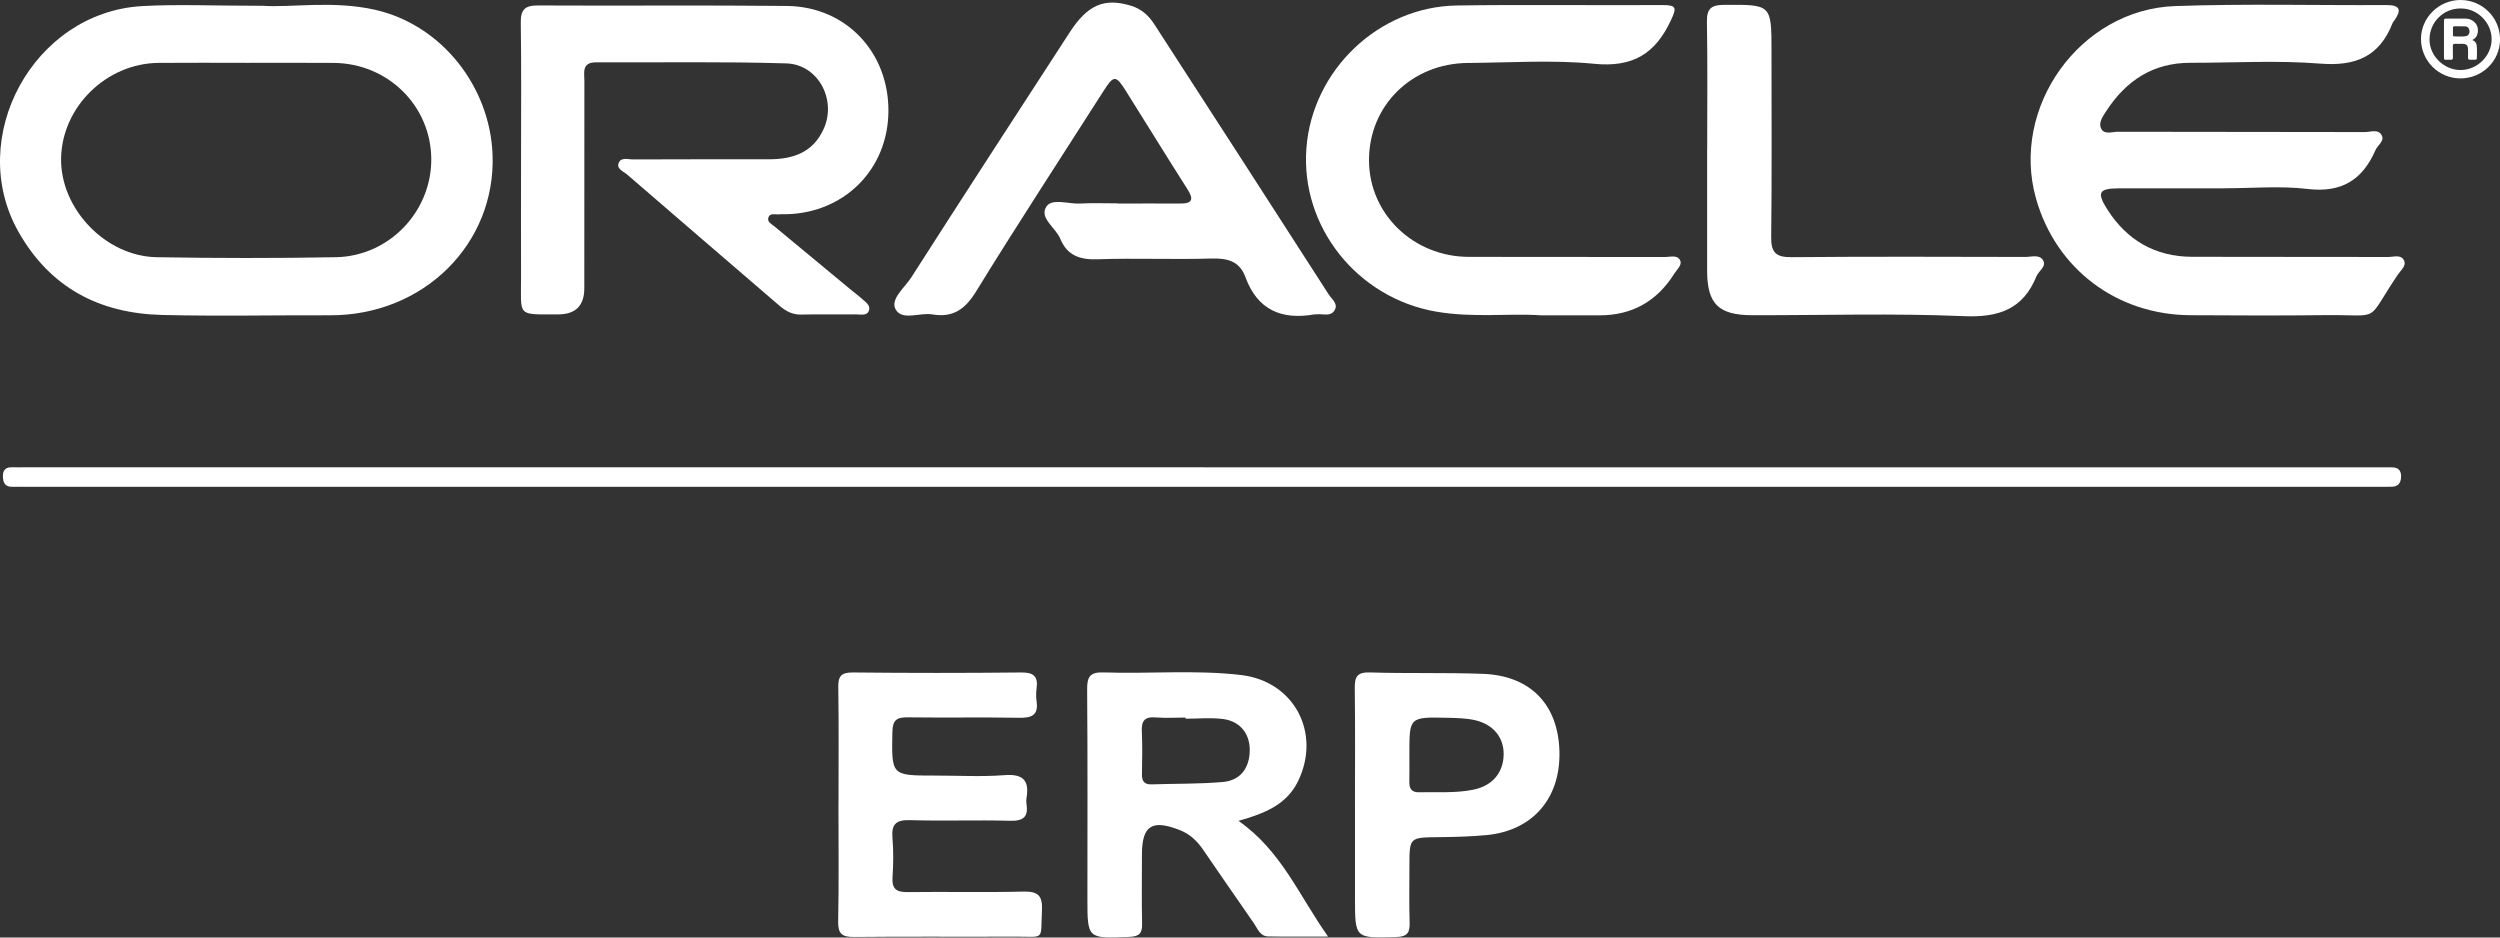 <svg width="232" height="87" viewBox="0 0 232 87" fill="none" xmlns="http://www.w3.org/2000/svg">
<rect x="0" y="0" width="232" height="87" fill="#333333" stroke="none"/>
<g clip-path="url(#clip0_2668_586)">
<path d="M24.371 0.535C26.924 0.729 30.906 0.017 34.828 0.913C41.031 2.33 45.468 8.075 45.709 14.336C46.025 22.612 39.325 29.291 30.612 29.259C25.425 29.242 20.235 29.357 15.049 29.228C9.232 29.086 4.658 26.71 1.717 21.515C-3.225 12.791 3.086 1.139 13.189 0.566C16.443 0.382 19.714 0.538 24.371 0.538V0.535ZM22.932 5.831C20.193 5.831 17.451 5.81 14.713 5.835C9.88 5.883 5.779 9.894 5.67 14.649C5.565 19.334 9.768 23.79 14.555 23.869C20.092 23.963 25.632 23.97 31.169 23.869C36.135 23.776 40.068 19.608 40.022 14.722C39.973 9.804 35.995 5.883 30.98 5.838C28.297 5.814 25.615 5.835 22.936 5.831H22.932Z" fill="white"/>
<path d="M206.439 17.476C203.171 17.476 199.907 17.469 196.64 17.479C194.773 17.486 194.546 17.851 195.572 19.455C197.382 22.289 199.998 23.821 203.42 23.831C209.485 23.852 215.551 23.831 221.617 23.849C222.117 23.849 222.783 23.598 223.073 24.13C223.361 24.654 222.797 25.074 222.52 25.484C219.421 30.079 221.158 29.176 215.709 29.245C211.569 29.297 207.426 29.273 203.287 29.252C196.433 29.221 190.795 24.956 188.946 18.438C186.547 9.974 193.008 0.875 201.854 0.563C208.379 0.333 214.917 0.507 221.448 0.469C222.748 0.462 222.874 0.931 222.205 1.886C222.138 1.98 222.054 2.07 222.016 2.177C220.811 5.234 218.615 6.164 215.33 5.904C211.331 5.584 207.29 5.831 203.262 5.828C199.792 5.824 197.295 7.488 195.47 10.294C195.159 10.773 194.738 11.346 194.962 11.877C195.236 12.541 195.992 12.228 196.531 12.228C204.173 12.249 211.811 12.235 219.452 12.256C219.992 12.256 220.73 11.936 221.039 12.589C221.28 13.107 220.632 13.485 220.433 13.951C219.235 16.698 217.291 17.913 214.133 17.535C211.604 17.233 209.009 17.472 206.442 17.472L206.439 17.476Z" fill="white"/>
<path d="M111.733 43.37C148.014 43.37 184.299 43.37 220.58 43.37C221.046 43.37 221.511 43.373 221.981 43.37C222.565 43.37 222.835 43.672 222.821 44.231C222.807 44.752 222.604 45.137 222.016 45.165C221.55 45.186 221.084 45.176 220.615 45.176C147.818 45.176 75.017 45.176 2.22 45.176C1.87 45.176 1.52 45.165 1.17 45.176C0.462 45.2 0.273 44.78 0.27 44.179C0.266 43.595 0.553 43.342 1.135 43.363C1.541 43.377 1.951 43.363 2.36 43.363C38.817 43.363 75.276 43.363 111.733 43.363V43.37Z" fill="white"/>
<path d="M48.353 14.774C48.353 10.554 48.392 6.331 48.329 2.112C48.311 0.907 48.693 0.5 49.919 0.507C57.616 0.549 65.317 0.472 73.015 0.552C78.488 0.608 82.47 4.821 82.446 10.304C82.421 15.663 78.422 19.726 73.025 19.879C72.79 19.886 72.556 19.858 72.325 19.89C71.954 19.938 71.418 19.705 71.292 20.244C71.204 20.615 71.624 20.81 71.891 21.029C74.258 22.991 76.622 24.953 78.989 26.912C79.301 27.172 79.637 27.408 79.935 27.683C80.267 27.992 80.793 28.291 80.649 28.787C80.484 29.346 79.872 29.169 79.43 29.173C77.739 29.193 76.047 29.148 74.356 29.193C73.522 29.214 72.906 28.86 72.321 28.36C67.615 24.311 62.904 20.265 58.208 16.205C57.879 15.92 57.245 15.694 57.389 15.194C57.578 14.545 58.275 14.798 58.758 14.795C62.957 14.774 67.156 14.784 71.355 14.781C73.606 14.781 75.484 14.149 76.464 11.902C77.634 9.228 75.918 5.974 72.969 5.883C67.086 5.703 61.192 5.81 55.301 5.786C53.974 5.783 54.23 6.738 54.23 7.502C54.219 13.92 54.226 20.337 54.223 26.756C54.223 28.365 53.414 29.172 51.796 29.176C47.894 29.176 48.367 29.416 48.353 25.696C48.339 22.053 48.353 18.41 48.353 14.767V14.774Z" fill="white"/>
<path d="M142.968 29.259C140.117 29.061 136.685 29.513 133.253 28.916C125.969 27.648 120.688 21.074 121.234 13.76C121.773 6.533 127.913 0.625 135.183 0.511C141.539 0.41 147.895 0.511 154.251 0.469C155.624 0.459 155.593 0.743 155.05 1.903C153.611 4.987 151.523 6.272 147.951 5.921C144.081 5.539 140.145 5.817 136.237 5.842C130.98 5.876 126.998 9.835 127.044 14.944C127.09 19.886 131.173 23.824 136.307 23.838C142.372 23.852 148.438 23.838 154.5 23.852C154.997 23.852 155.673 23.616 155.925 24.178C156.114 24.599 155.621 25.005 155.376 25.394C153.76 27.973 151.446 29.263 148.435 29.263C146.803 29.263 145.167 29.263 142.961 29.263L142.968 29.259Z" fill="white"/>
<path d="M103.722 18.889C105.648 18.889 107.574 18.875 109.497 18.889C110.656 18.899 110.803 18.511 110.194 17.555C108.261 14.531 106.387 11.467 104.475 8.429C103.544 6.949 103.348 6.97 102.409 8.443C98.455 14.638 94.428 20.792 90.579 27.05C89.556 28.717 88.422 29.499 86.513 29.176C85.347 28.981 83.694 29.801 83.106 28.693C82.601 27.748 83.967 26.686 84.57 25.738C89.437 18.132 94.358 10.561 99.278 2.987C100.949 0.417 102.5 -0.212 104.955 0.531C105.918 0.823 106.594 1.441 107.098 2.219C112.516 10.575 117.913 18.945 123.302 27.321C123.593 27.773 124.244 28.214 123.82 28.839C123.442 29.398 122.749 29.103 122.189 29.169C122.132 29.176 122.069 29.162 122.013 29.169C118.939 29.718 116.69 28.77 115.573 25.71C115.03 24.224 113.889 23.942 112.383 23.991C108.884 24.099 105.379 23.939 101.884 24.06C100.227 24.119 99.043 23.727 98.396 22.161C97.968 21.133 96.452 20.244 97.079 19.209C97.597 18.347 99.138 18.952 100.224 18.889C101.386 18.823 102.556 18.875 103.722 18.872V18.889Z" fill="white"/>
<path d="M114.93 76.175C118.93 78.971 120.533 83.096 123.248 86.913C121.143 86.913 119.42 86.934 117.693 86.903C116.919 86.889 116.706 86.173 116.352 85.666C114.762 83.385 113.19 81.093 111.614 78.804C111.078 78.026 110.413 77.401 109.509 77.043C106.907 76.008 105.972 76.606 105.972 79.314C105.972 81.454 105.94 83.59 105.986 85.729C106.007 86.614 105.723 86.906 104.799 86.944C100.912 87.104 100.912 87.135 100.912 83.388C100.912 76.915 100.94 70.445 100.887 63.971C100.876 62.79 101.164 62.356 102.428 62.401C106.676 62.547 110.948 62.144 115.182 62.644C120.106 63.228 122.617 68.013 120.47 72.473C119.416 74.661 117.385 75.487 114.927 76.175H114.93ZM110.024 66.694V66.59C109.096 66.59 108.161 66.649 107.236 66.576C106.224 66.496 105.912 66.902 105.961 67.864C106.025 69.184 105.993 70.51 105.972 71.837C105.961 72.466 106.165 72.813 106.861 72.789C109.064 72.716 111.278 72.761 113.47 72.57C115.067 72.431 115.911 71.351 115.974 69.75C116.037 68.145 115.116 66.93 113.498 66.725C112.356 66.579 111.183 66.697 110.02 66.697L110.024 66.694Z" fill="white"/>
<path d="M158.428 13.843C158.428 9.908 158.47 5.977 158.403 2.042C158.382 0.83 158.764 0.458 159.993 0.451C164.399 0.427 164.395 0.382 164.395 4.806C164.395 10.533 164.434 16.26 164.367 21.987C164.35 23.414 164.78 23.88 166.248 23.866C173.483 23.8 180.718 23.831 187.95 23.845C188.51 23.845 189.249 23.588 189.589 24.137C189.953 24.731 189.193 25.127 188.987 25.634C187.743 28.69 185.505 29.478 182.242 29.339C175.721 29.061 169.175 29.263 162.641 29.252C159.478 29.249 158.428 28.214 158.421 25.12C158.417 21.358 158.421 17.601 158.421 13.839L158.428 13.843Z" fill="white"/>
<path d="M77.814 74.727C77.814 71.084 77.849 67.437 77.793 63.794C77.775 62.745 78.059 62.394 79.158 62.405C84.352 62.46 89.546 62.46 94.736 62.405C95.888 62.391 96.35 62.731 96.196 63.874C96.14 64.27 96.14 64.69 96.196 65.086C96.378 66.364 95.751 66.631 94.585 66.61C91.142 66.548 87.7 66.617 84.257 66.569C83.238 66.555 82.836 66.794 82.814 67.906C82.734 71.973 82.689 71.973 86.744 71.973C88.901 71.973 91.072 72.098 93.219 71.934C94.988 71.799 95.534 72.459 95.257 74.074C95.229 74.244 95.229 74.424 95.257 74.595C95.443 75.782 94.998 76.203 93.737 76.168C90.649 76.081 87.553 76.206 84.46 76.109C83.116 76.067 82.713 76.508 82.822 77.786C82.923 78.991 82.906 80.217 82.825 81.429C82.755 82.53 83.221 82.801 84.254 82.787C87.812 82.739 91.374 82.829 94.932 82.739C96.304 82.704 96.763 83.082 96.693 84.475C96.55 87.361 97.029 86.906 94.14 86.92C89.181 86.948 84.219 86.896 79.26 86.951C78.122 86.965 77.761 86.646 77.782 85.493C77.856 81.909 77.81 78.321 77.81 74.734L77.814 74.727Z" fill="white"/>
<path d="M125.741 74.671C125.741 71.087 125.769 67.503 125.723 63.919C125.709 62.877 125.874 62.36 127.128 62.401C130.623 62.512 134.125 62.405 137.62 62.533C142.022 62.697 144.599 65.378 144.715 69.715C144.831 74.067 142.25 77.078 137.97 77.495C136.464 77.64 134.944 77.672 133.431 77.689C130.794 77.724 130.794 77.703 130.794 80.401C130.794 82.134 130.759 83.871 130.812 85.604C130.84 86.517 130.637 86.924 129.576 86.955C125.744 87.069 125.744 87.111 125.744 83.346C125.744 80.457 125.744 77.567 125.744 74.674L125.741 74.671ZM130.791 69.969C130.791 70.834 130.801 71.698 130.787 72.563C130.777 73.185 130.994 73.535 131.687 73.522C133.372 73.483 135.067 73.622 136.73 73.282C138.492 72.924 139.507 71.716 139.539 70.028C139.567 68.465 138.611 67.236 136.895 66.836C136.058 66.642 135.168 66.631 134.3 66.61C130.787 66.531 130.787 66.541 130.791 69.969Z" fill="white"/>
<path d="M228.335 5.53168e-06C230.369 0.003 232.012 1.643 232.005 3.664C231.998 5.661 230.348 7.283 228.321 7.276C226.293 7.272 224.658 5.623 224.668 3.598C224.675 1.629 226.338 -0.003 228.335 5.53168e-06ZM228.335 0.785C226.731 0.788 225.466 2.063 225.459 3.657C225.449 5.178 226.79 6.501 228.342 6.498C229.89 6.494 231.22 5.195 231.224 3.636C231.224 2.094 229.89 0.754 228.338 0.788L228.335 0.785Z" fill="white"/>
<path d="M229.438 3.719C229.841 3.883 229.851 4.202 229.858 4.518C229.865 4.81 229.869 5.105 229.848 5.397C229.841 5.515 229.795 5.55 229.686 5.546C229.539 5.543 229.389 5.539 229.242 5.546C229.091 5.553 229.025 5.501 229.032 5.345C229.042 5.091 229.039 4.841 229.032 4.588C229.025 4.202 228.891 4.074 228.499 4.067C228.275 4.067 228.048 4.074 227.823 4.063C227.662 4.056 227.62 4.119 227.624 4.268C227.631 4.626 227.624 4.984 227.631 5.341C227.631 5.498 227.575 5.553 227.421 5.546C227.274 5.539 227.123 5.536 226.976 5.546C226.839 5.557 226.801 5.505 226.801 5.376C226.804 4.942 226.801 4.508 226.801 4.074C226.801 3.403 226.801 2.737 226.801 2.066C226.801 1.726 226.801 1.726 227.137 1.726C227.687 1.726 228.237 1.719 228.79 1.726C229.63 1.74 230.152 2.462 229.883 3.226C229.809 3.435 229.672 3.591 229.431 3.712L229.438 3.719ZM228.275 2.445V2.438C228.111 2.438 227.946 2.438 227.778 2.438C227.687 2.438 227.631 2.473 227.634 2.57C227.634 2.799 227.634 3.028 227.634 3.254C227.634 3.32 227.652 3.379 227.729 3.376C228.1 3.372 228.475 3.421 228.842 3.355C229.06 3.317 229.189 3.108 229.172 2.879C229.151 2.629 229.018 2.466 228.79 2.448C228.618 2.434 228.447 2.448 228.275 2.448V2.445Z" fill="white"/>
</g>
<defs>
<clipPath id="clip0_2668_586">
<rect width="232" height="87" fill="white"/>
</clipPath>
</defs>
</svg>
